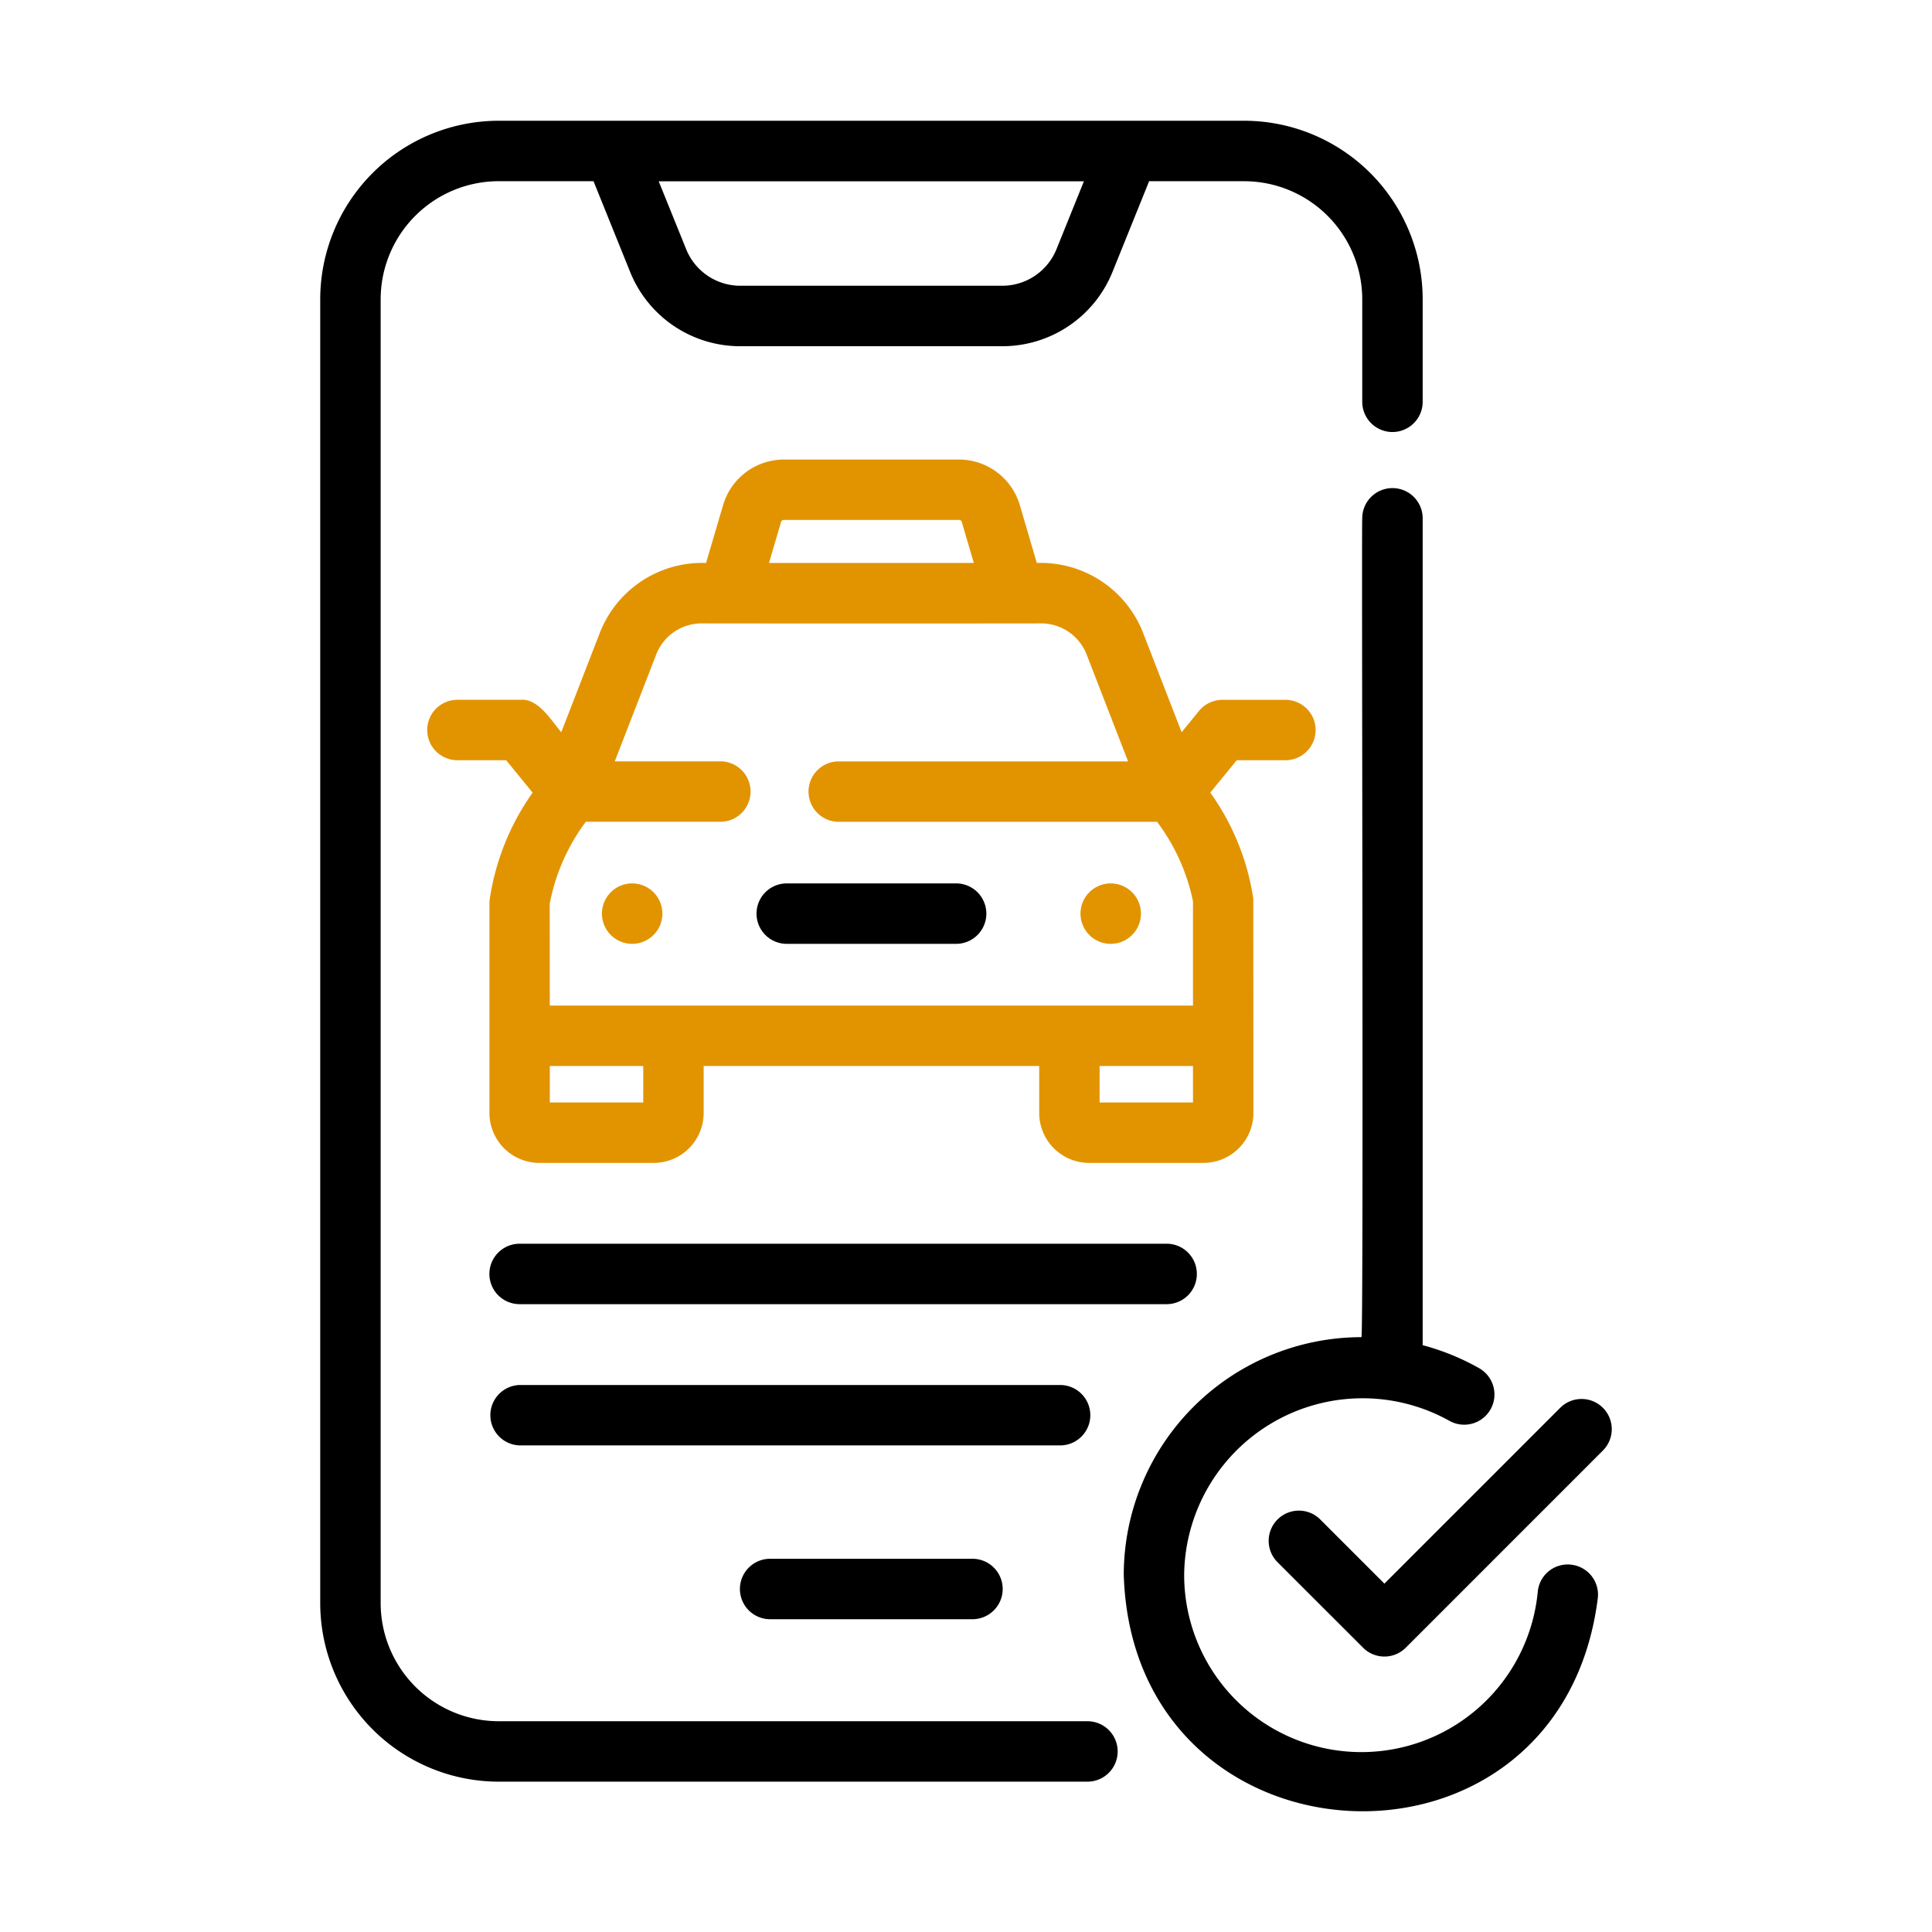 <?xml version="1.0"?>
<svg xmlns="http://www.w3.org/2000/svg" id="bfec8e07-215f-4389-aada-c3dc4eb4b4c4" data-name="line" viewBox="0 0 64 64"><path d="M20.941,29.264a1.001,1.001,0,0,0,0,2.002A1.001,1.001,0,0,0,20.941,29.264Z" style="&#10;    fill: #e29400;&#10;"/><path d="M36.794,29.264a1.001,1.001,0,0,0,0,2.002A1.001,1.001,0,0,0,36.794,29.264Z" style="&#10;    fill: #e29400;&#10;"/><path d="M36.023,57.018H16.521a3.916,3.916,0,0,1-3.911-3.911V9.913a3.916,3.916,0,0,1,3.911-3.911h3.14l1.21,2.998a3.928,3.928,0,0,0,3.659,2.469h8.666a3.933,3.933,0,0,0,3.66-2.469l1.21-2.997h3.149A3.916,3.916,0,0,1,45.126,9.913v3.397a1.001,1.001,0,0,0,2.002-0V9.913A5.919,5.919,0,0,0,41.215,4H16.521A5.919,5.919,0,0,0,10.608,9.913V53.107a5.919,5.919,0,0,0,5.913,5.913H36.023A1.001,1.001,0,0,0,36.023,57.018ZM35.906,6.005l-.906,2.244a1.939,1.939,0,0,1-1.804,1.217H24.531a1.935,1.935,0,0,1-1.803-1.216L21.82,6.005Z"/><path d="M25.48,51.637a1.001,1.001,0,0,0,0,2.001h6.766a1.001,1.001,0,0,0,0-2.001Z"/><path d="M42.612,25.184a1.001,1.001,0,0,0-0-2.001H40.493a1.0 1,0,0,0-.775.368l-.575.705L37.865,20.96a3.64,3.64,0,0,0-3.519-2.311l-.566-1.926a2.102,2.102,0,0,0-2.005-1.5h-5.814a2.102,2.102,0,0,0-2.005,1.501L23.389,18.649a3.638,3.638,0,0,0-3.517,2.309L18.593,24.256c-.32-.371-.762-1.131-1.351-1.074l-2.121-0a1.001,1.001,0,0,0,0,2.001h1.646l.877,1.074a8.187,8.187,0,0,0-1.431,3.599V36.869A1.656,1.656,0,0,0,17.867,38.523h3.788a1.656,1.656,0,0,0,1.655-1.654V35.313h11.115V36.869A1.656,1.656,0,0,0,36.079,38.523h3.788a1.656,1.656,0,0,0,1.654-1.654l-.004-7.097A8.071,8.071,0,0,0,40.092,26.257l.876-1.073Zm-16.738-7.895a.089.089,0,0,1,.086-.065h5.814a.088.088,0,0,1,.085.064l.4,1.361h-6.785ZM21.308,36.521H18.214V35.313h3.094Zm18.211,0H36.426V35.313h3.093Zm0-3.21c-5.214.001-16.091-.001-21.306,0l-.003-3.37A6.565,6.565,0,0,1,19.407,27.222h4.487a1.001,1.001,0,0,0-0-2.001H20.365l1.374-3.542a1.614,1.614,0,0,1,1.497-1.028c.461.004,10.896.004,11.261,0a1.616,1.616,0,0,1,1.499,1.031l1.373,3.54H27.753a1.001,1.001,0,0,0,0,2.001h10.575a6.562,6.562,0,0,1,1.191,2.635Z" style="&#10;    fill: #e29400;&#10;"/><path d="M31.673,29.264H26.062a1.001,1.001,0,0,0,0,2.002h5.611A1.001,1.001,0,0,0,31.673,29.264Z"/><path d="M39.647,42.201a1,1,0,0,0-1.001-1.001H17.213a1.001,1.001,0,0,0,0,2.002H38.647A1,1,0,0,0,39.647,42.201Z"/><path d="M36.118,46.881a1,1,0,0,0-1.001-1.001H17.213a1.001,1.001,0,0,0,0,2.001H35.118A1,1,0,0,0,36.118,46.881Z"/><path d="M53.099,46.636a1,1,0,0,0-1.415,0L45.86,52.46,43.714,50.314a1.001,1.001,0,0,0-1.415,1.415l2.854,2.853a1,1,0,0,0,1.415,0l6.531-6.532A1,1,0,0,0,53.099,46.636Z"/><path d="M52.03,51.83a.996.996,0,0,0-1.09.903,5.87,5.87,0,0,1-11.713-.564,5.911,5.911,0,0,1,8.784-5.104,1.001,1.001,0,0,0,.987-1.742,7.928,7.928,0,0,0-1.87-.762V17.17a1.001,1.001,0,0,0-2.002 0c-.027-.001.052,27.184-.027,27.125a7.882,7.882,0,0,0-7.873,7.874c.308,9.951,14.48,10.656,15.706.751A1.0 1,0,0,0,52.03,51.83Z"/></svg>
